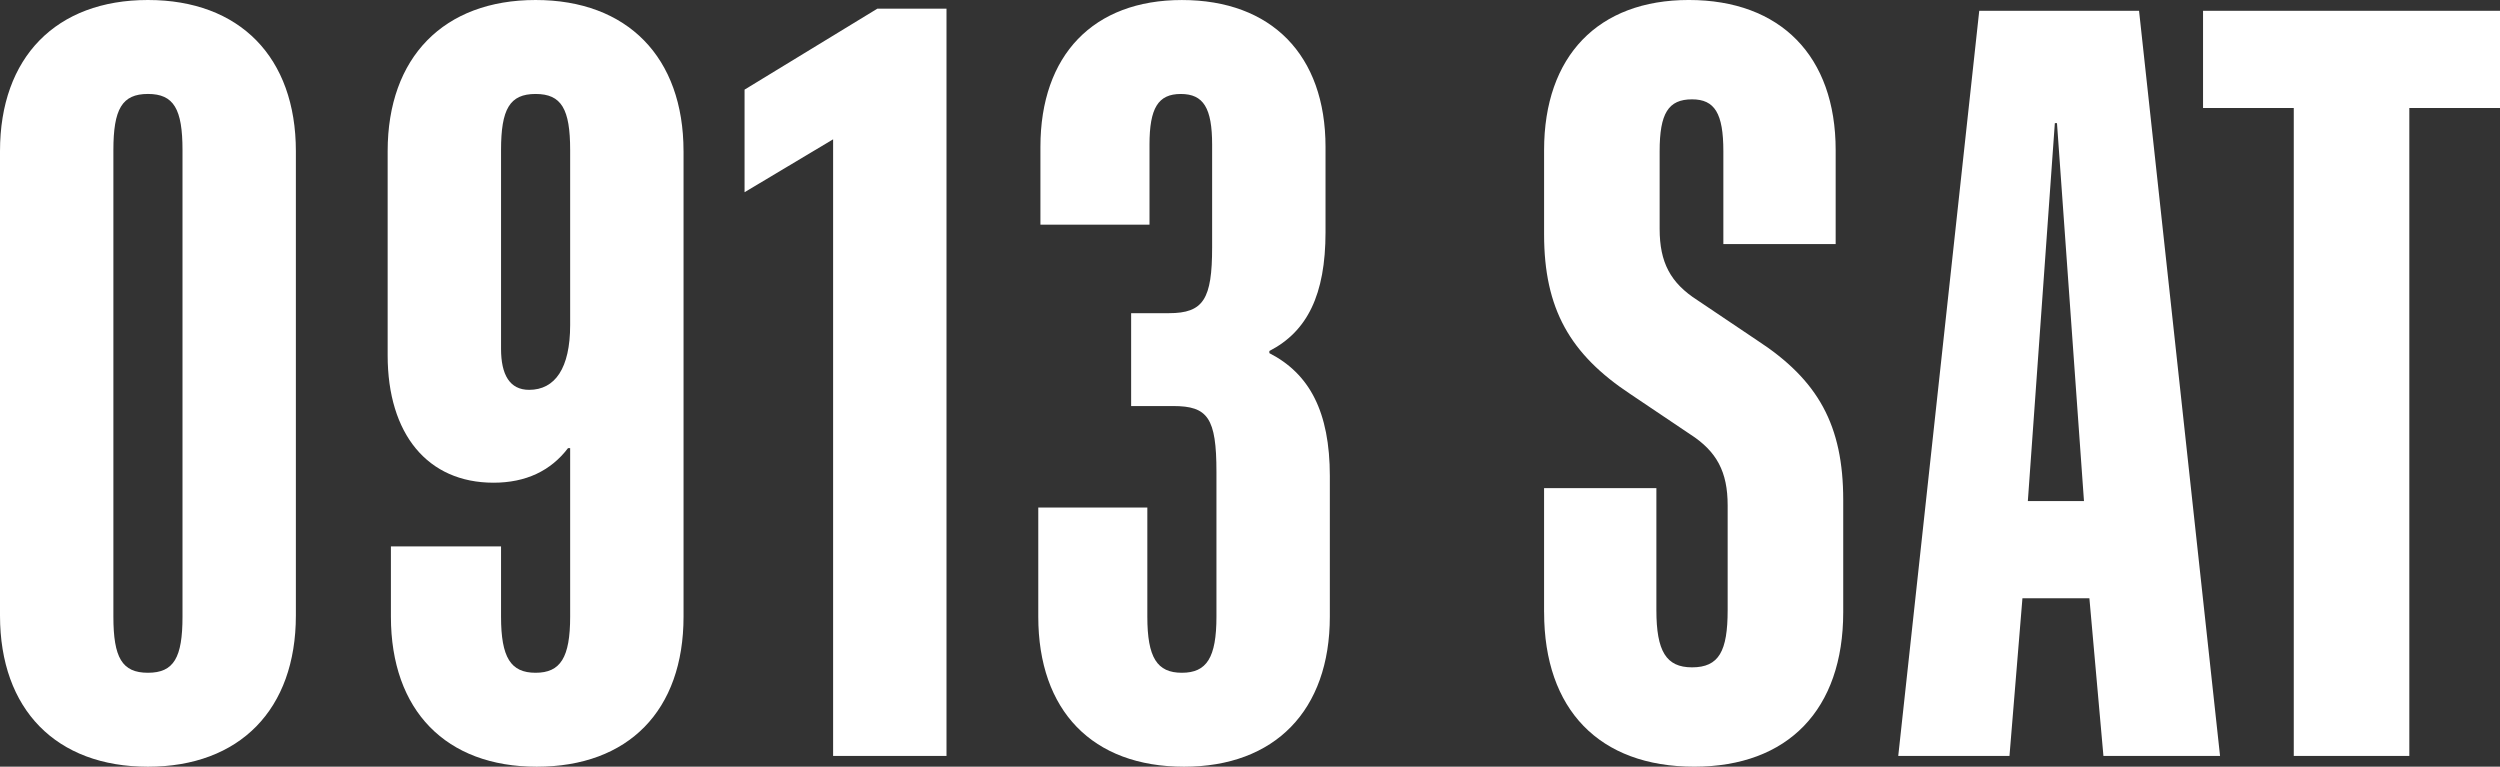 <?xml version="1.0" encoding="UTF-8"?><svg id="_レイヤー_2" xmlns="http://www.w3.org/2000/svg" viewBox="0 0 143.531 44.018"><rect x="0" y="0" width="143.531" height="44.018" fill="#333333" stroke="none"/><defs><style>.cls-1{fill:#fff;}</style></defs><g id="_レイヤー_1-2"><path class="cls-1" d="M0,35.339V8.68C0,3.286,3.224,0,8.493,0s8.494,3.286,8.494,8.68v26.659c0,5.394-3.224,8.68-8.494,8.68S0,40.733,0,35.339ZM10.478,35.401V8.618c0-2.356-.496-3.224-1.984-3.224s-1.984.868-1.984,3.224v26.783c0,2.356.496,3.224,1.984,3.224s1.984-.867,1.984-3.224Z"/><path class="cls-1" d="M39.244,8.68v26.721c0,5.394-3.162,8.618-8.431,8.618-5.208,0-8.37-3.224-8.37-8.618v-4.03h6.323v4.03c0,2.356.558,3.224,1.984,3.224s1.984-.867,1.984-3.224v-9.672h-.123c-.993,1.302-2.418,1.984-4.279,1.984-3.781,0-6.076-2.79-6.076-7.315v-11.718c0-5.394,3.224-8.68,8.494-8.68s8.493,3.286,8.493,8.68ZM28.766,8.618v11.408c0,1.488.496,2.356,1.612,2.356,1.488,0,2.356-1.24,2.356-3.719v-10.044c0-2.356-.495-3.224-1.984-3.224s-1.984.868-1.984,3.224Z"/><path class="cls-1" d="M47.831,7.998l-5.084,3.038v-5.89L50.373.496h3.968v42.902h-6.51V7.998Z"/><path class="cls-1" d="M76.349,27.342v8.059c0,5.394-3.162,8.618-8.37,8.618-5.27,0-8.369-3.224-8.369-8.618v-6.261h6.261v6.261c0,2.356.558,3.224,1.984,3.224s1.984-.867,1.984-3.224v-8.308c0-3.1-.495-3.781-2.48-3.781h-2.418v-5.332h2.17c1.984,0,2.48-.805,2.48-3.781v-5.89c0-2.108-.496-2.914-1.798-2.914s-1.798.806-1.798,2.914v4.588h-6.262v-4.464c0-5.27,3.038-8.432,8.122-8.432,5.145,0,8.246,3.162,8.246,8.432v4.897c0,3.596-1.054,5.704-3.224,6.82v.124c2.293,1.178,3.472,3.348,3.472,7.068Z"/><path class="cls-1" d="M88.649,35.153v-7.13h6.448v7.005c0,2.356.558,3.286,2.046,3.286,1.55,0,2.046-.93,2.046-3.286v-6.014c0-1.922-.62-3.1-2.17-4.092l-3.409-2.293c-3.472-2.294-4.96-4.898-4.96-9.176v-4.836c0-5.394,3.1-8.618,8.308-8.618,5.27,0,8.432,3.224,8.432,8.618v5.394h-6.448v-5.332c0-2.17-.496-2.976-1.798-2.976-1.364,0-1.86.806-1.86,2.976v4.464c0,1.922.62,3.1,2.17,4.092l3.41,2.293c3.534,2.294,4.96,4.898,4.96,9.176v6.448c0,5.579-3.162,8.865-8.555,8.865-5.456,0-8.618-3.286-8.618-8.865Z"/><path class="cls-1" d="M113.633.621h9.175l4.65,42.778h-6.695l-.806-9.052h-3.844l-.744,9.052h-6.386L113.633.621ZM119.646,28.768l-1.55-21.699h-.123l-1.55,21.699h3.224Z"/><path class="cls-1" d="M131.69,6.2h-5.208V.621h17.05v5.579h-5.207v37.199h-6.634V6.2Z"/></g></svg>